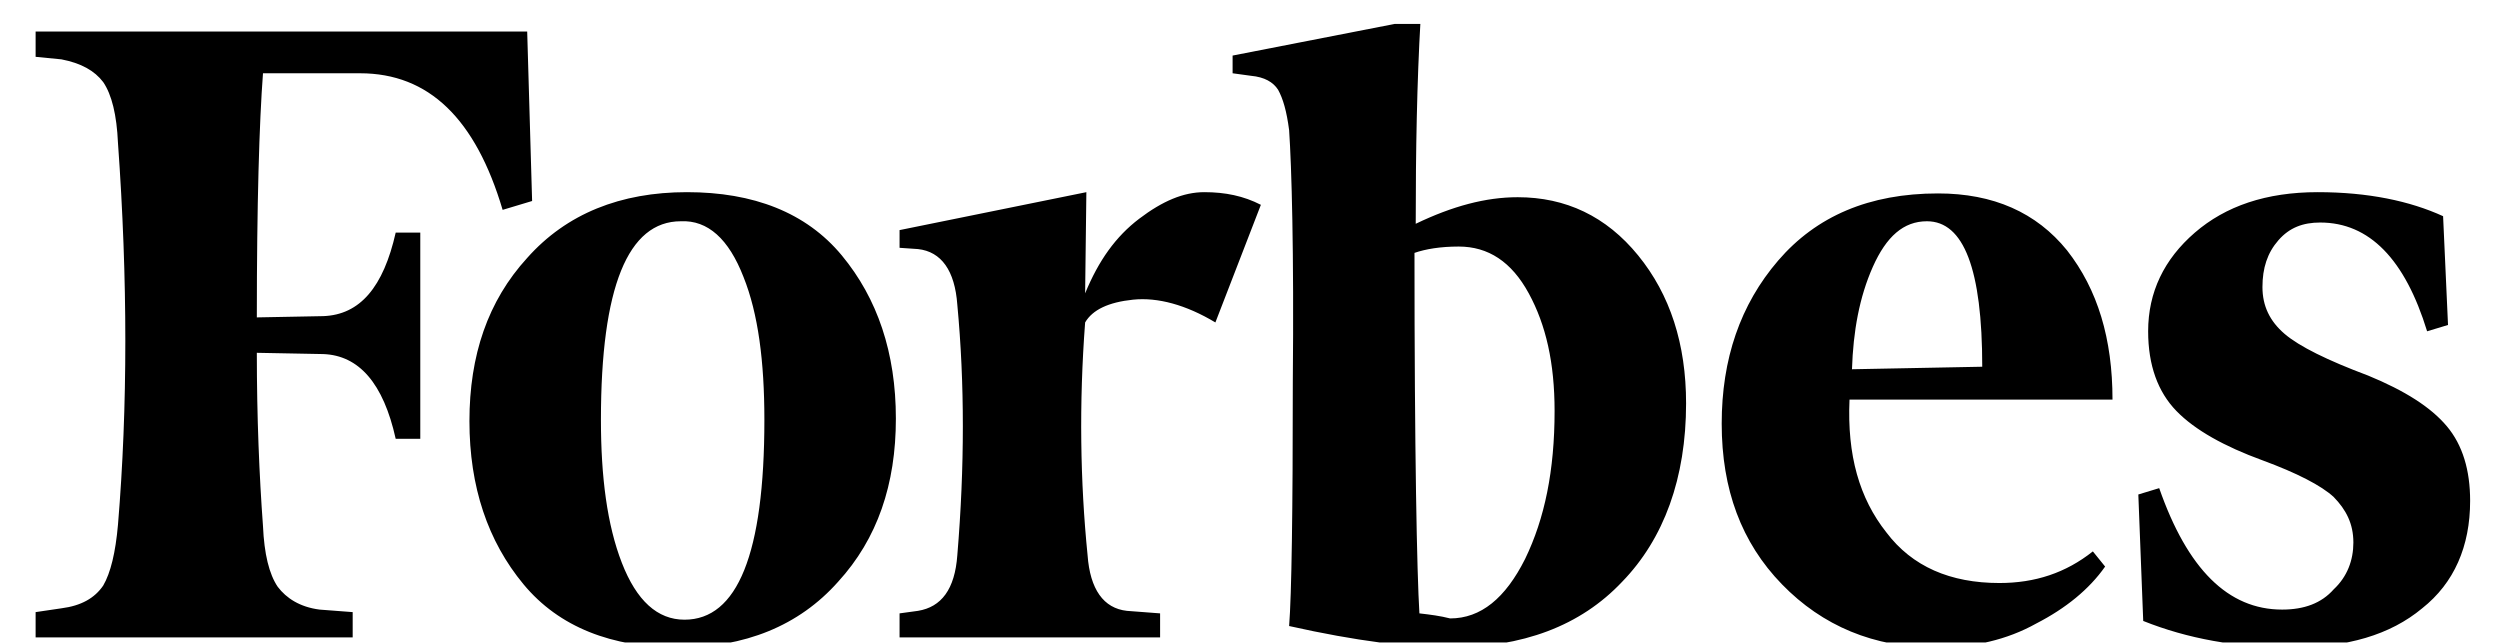 <svg width="97" height="25" viewBox="0 0 97 25" fill="none" xmlns="http://www.w3.org/2000/svg">
<g clip-path="url(#clip0_221_52101)">
<path d="M54.93 8.683C54.93 5.836 54.977 3.186 55.12 0.732L47.825 2.156V2.843L48.54 2.941C49.065 2.99 49.398 3.186 49.589 3.481C49.78 3.824 49.923 4.315 50.018 5.051C50.114 6.474 50.209 9.714 50.161 14.818C50.161 19.873 50.114 23.063 50.018 24.29C52.641 24.878 54.691 25.124 56.217 25.124C59.078 25.124 61.319 24.29 62.94 22.572C64.561 20.903 65.42 18.547 65.42 15.652C65.42 13.345 64.8 11.431 63.56 9.91C62.32 8.388 60.747 7.652 58.887 7.652C57.648 7.652 56.36 7.996 54.93 8.683ZM55.073 23.799C54.977 22.228 54.882 17.517 54.882 9.812C55.311 9.664 55.883 9.566 56.598 9.566C57.743 9.566 58.649 10.155 59.316 11.382C59.984 12.609 60.318 14.081 60.318 15.946C60.318 18.253 59.936 20.118 59.173 21.689C58.41 23.21 57.457 23.995 56.265 23.995C55.883 23.897 55.502 23.848 55.073 23.799ZM20.455 1.223H1.382V2.205L2.384 2.303C3.147 2.45 3.671 2.744 4.005 3.186C4.339 3.677 4.529 4.462 4.577 5.542C4.958 10.842 4.958 15.799 4.577 20.363C4.482 21.443 4.291 22.228 4.005 22.719C3.671 23.21 3.147 23.504 2.384 23.602L1.382 23.75V24.731H13.684V23.75L12.397 23.652C11.634 23.553 11.11 23.21 10.776 22.768C10.442 22.277 10.251 21.492 10.204 20.413C10.06 18.449 9.965 16.192 9.965 13.689L12.54 13.738C13.923 13.787 14.876 14.867 15.353 17.026H16.307V9.026H15.353C14.876 11.137 13.97 12.216 12.54 12.266L9.965 12.315C9.965 7.898 10.06 4.757 10.204 2.843H13.97C16.641 2.843 18.453 4.609 19.502 8.143L20.646 7.799L20.455 1.223ZM18.214 16.339C18.214 18.891 18.929 21.001 20.312 22.67C21.695 24.339 23.745 25.124 26.32 25.124C28.895 25.124 30.993 24.29 32.519 22.572C34.045 20.903 34.76 18.793 34.76 16.241C34.76 13.689 34.045 11.579 32.662 9.91C31.279 8.241 29.229 7.456 26.654 7.456C24.079 7.456 21.981 8.29 20.455 10.008C18.929 11.677 18.214 13.787 18.214 16.339ZM28.847 10.744C29.419 12.167 29.658 14.032 29.658 16.29C29.658 21.492 28.609 24.044 26.559 24.044C25.51 24.044 24.699 23.308 24.127 21.836C23.555 20.363 23.316 18.498 23.316 16.29C23.316 11.137 24.365 8.585 26.416 8.585C27.465 8.536 28.275 9.272 28.847 10.744ZM69.139 22.67C70.712 24.29 72.715 25.124 75.099 25.124C76.577 25.124 77.865 24.829 79.009 24.191C80.153 23.602 81.059 22.866 81.679 21.983L81.203 21.394C80.153 22.228 78.961 22.621 77.579 22.621C75.671 22.621 74.193 21.983 73.192 20.658C72.143 19.333 71.666 17.664 71.761 15.505H81.965C81.965 13.149 81.393 11.235 80.201 9.714C79.009 8.241 77.34 7.505 75.195 7.505C72.524 7.505 70.474 8.388 68.996 10.106C67.518 11.824 66.802 13.934 66.802 16.437C66.802 18.989 67.565 21.05 69.139 22.67ZM72.667 10.351C73.192 9.174 73.859 8.585 74.765 8.585C76.196 8.585 76.911 10.45 76.911 14.229L71.857 14.327C71.904 12.854 72.143 11.529 72.667 10.351ZM94.792 8.388C93.505 7.799 91.883 7.456 89.928 7.456C87.926 7.456 86.352 7.996 85.16 9.026C83.968 10.057 83.348 11.333 83.348 12.854C83.348 14.18 83.73 15.21 84.445 15.946C85.16 16.683 86.305 17.321 87.783 17.86C89.118 18.351 90.071 18.842 90.548 19.284C91.025 19.774 91.311 20.314 91.311 21.05C91.311 21.738 91.073 22.376 90.548 22.866C90.071 23.406 89.404 23.652 88.546 23.652C86.448 23.652 84.874 22.081 83.777 18.94L82.967 19.186L83.157 24.093C84.874 24.78 86.781 25.124 88.879 25.124C91.073 25.124 92.742 24.633 93.981 23.602C95.221 22.621 95.841 21.198 95.841 19.431C95.841 18.253 95.555 17.271 94.935 16.535C94.315 15.799 93.314 15.161 91.883 14.572C90.31 13.983 89.213 13.443 88.641 12.953C88.069 12.462 87.783 11.873 87.783 11.137C87.783 10.401 87.973 9.812 88.403 9.321C88.832 8.83 89.356 8.634 90.024 8.634C91.931 8.634 93.314 10.057 94.172 12.854L94.983 12.609L94.792 8.388ZM48.922 7.947C48.254 7.603 47.539 7.456 46.728 7.456C45.918 7.456 45.107 7.799 44.201 8.487C43.295 9.174 42.627 10.106 42.103 11.382L42.151 7.456L34.903 8.928V9.615L35.618 9.664C36.524 9.763 37.049 10.499 37.144 11.824C37.43 14.867 37.43 18.106 37.144 21.541C37.049 22.866 36.524 23.553 35.618 23.701L34.903 23.799V24.731H45.012V23.799L43.724 23.701C42.818 23.602 42.294 22.866 42.198 21.541C41.912 18.695 41.865 15.652 42.103 12.511C42.389 12.02 43.009 11.726 43.963 11.627C44.916 11.529 46.013 11.824 47.157 12.511L48.922 7.947Z" fill="#222222" style="fill:#222222;fill:color(display-p3 0.133 0.133 0.133);fill-opacity:1;"></path>
</g>
<defs>
<clipPath id="clip0_221_52101">
<rect width="96" height="24" fill="white" style="fill:white;fill-opacity:1;" transform="translate(0.609 0.928)"></rect>
</clipPath>
</defs>
</svg>
